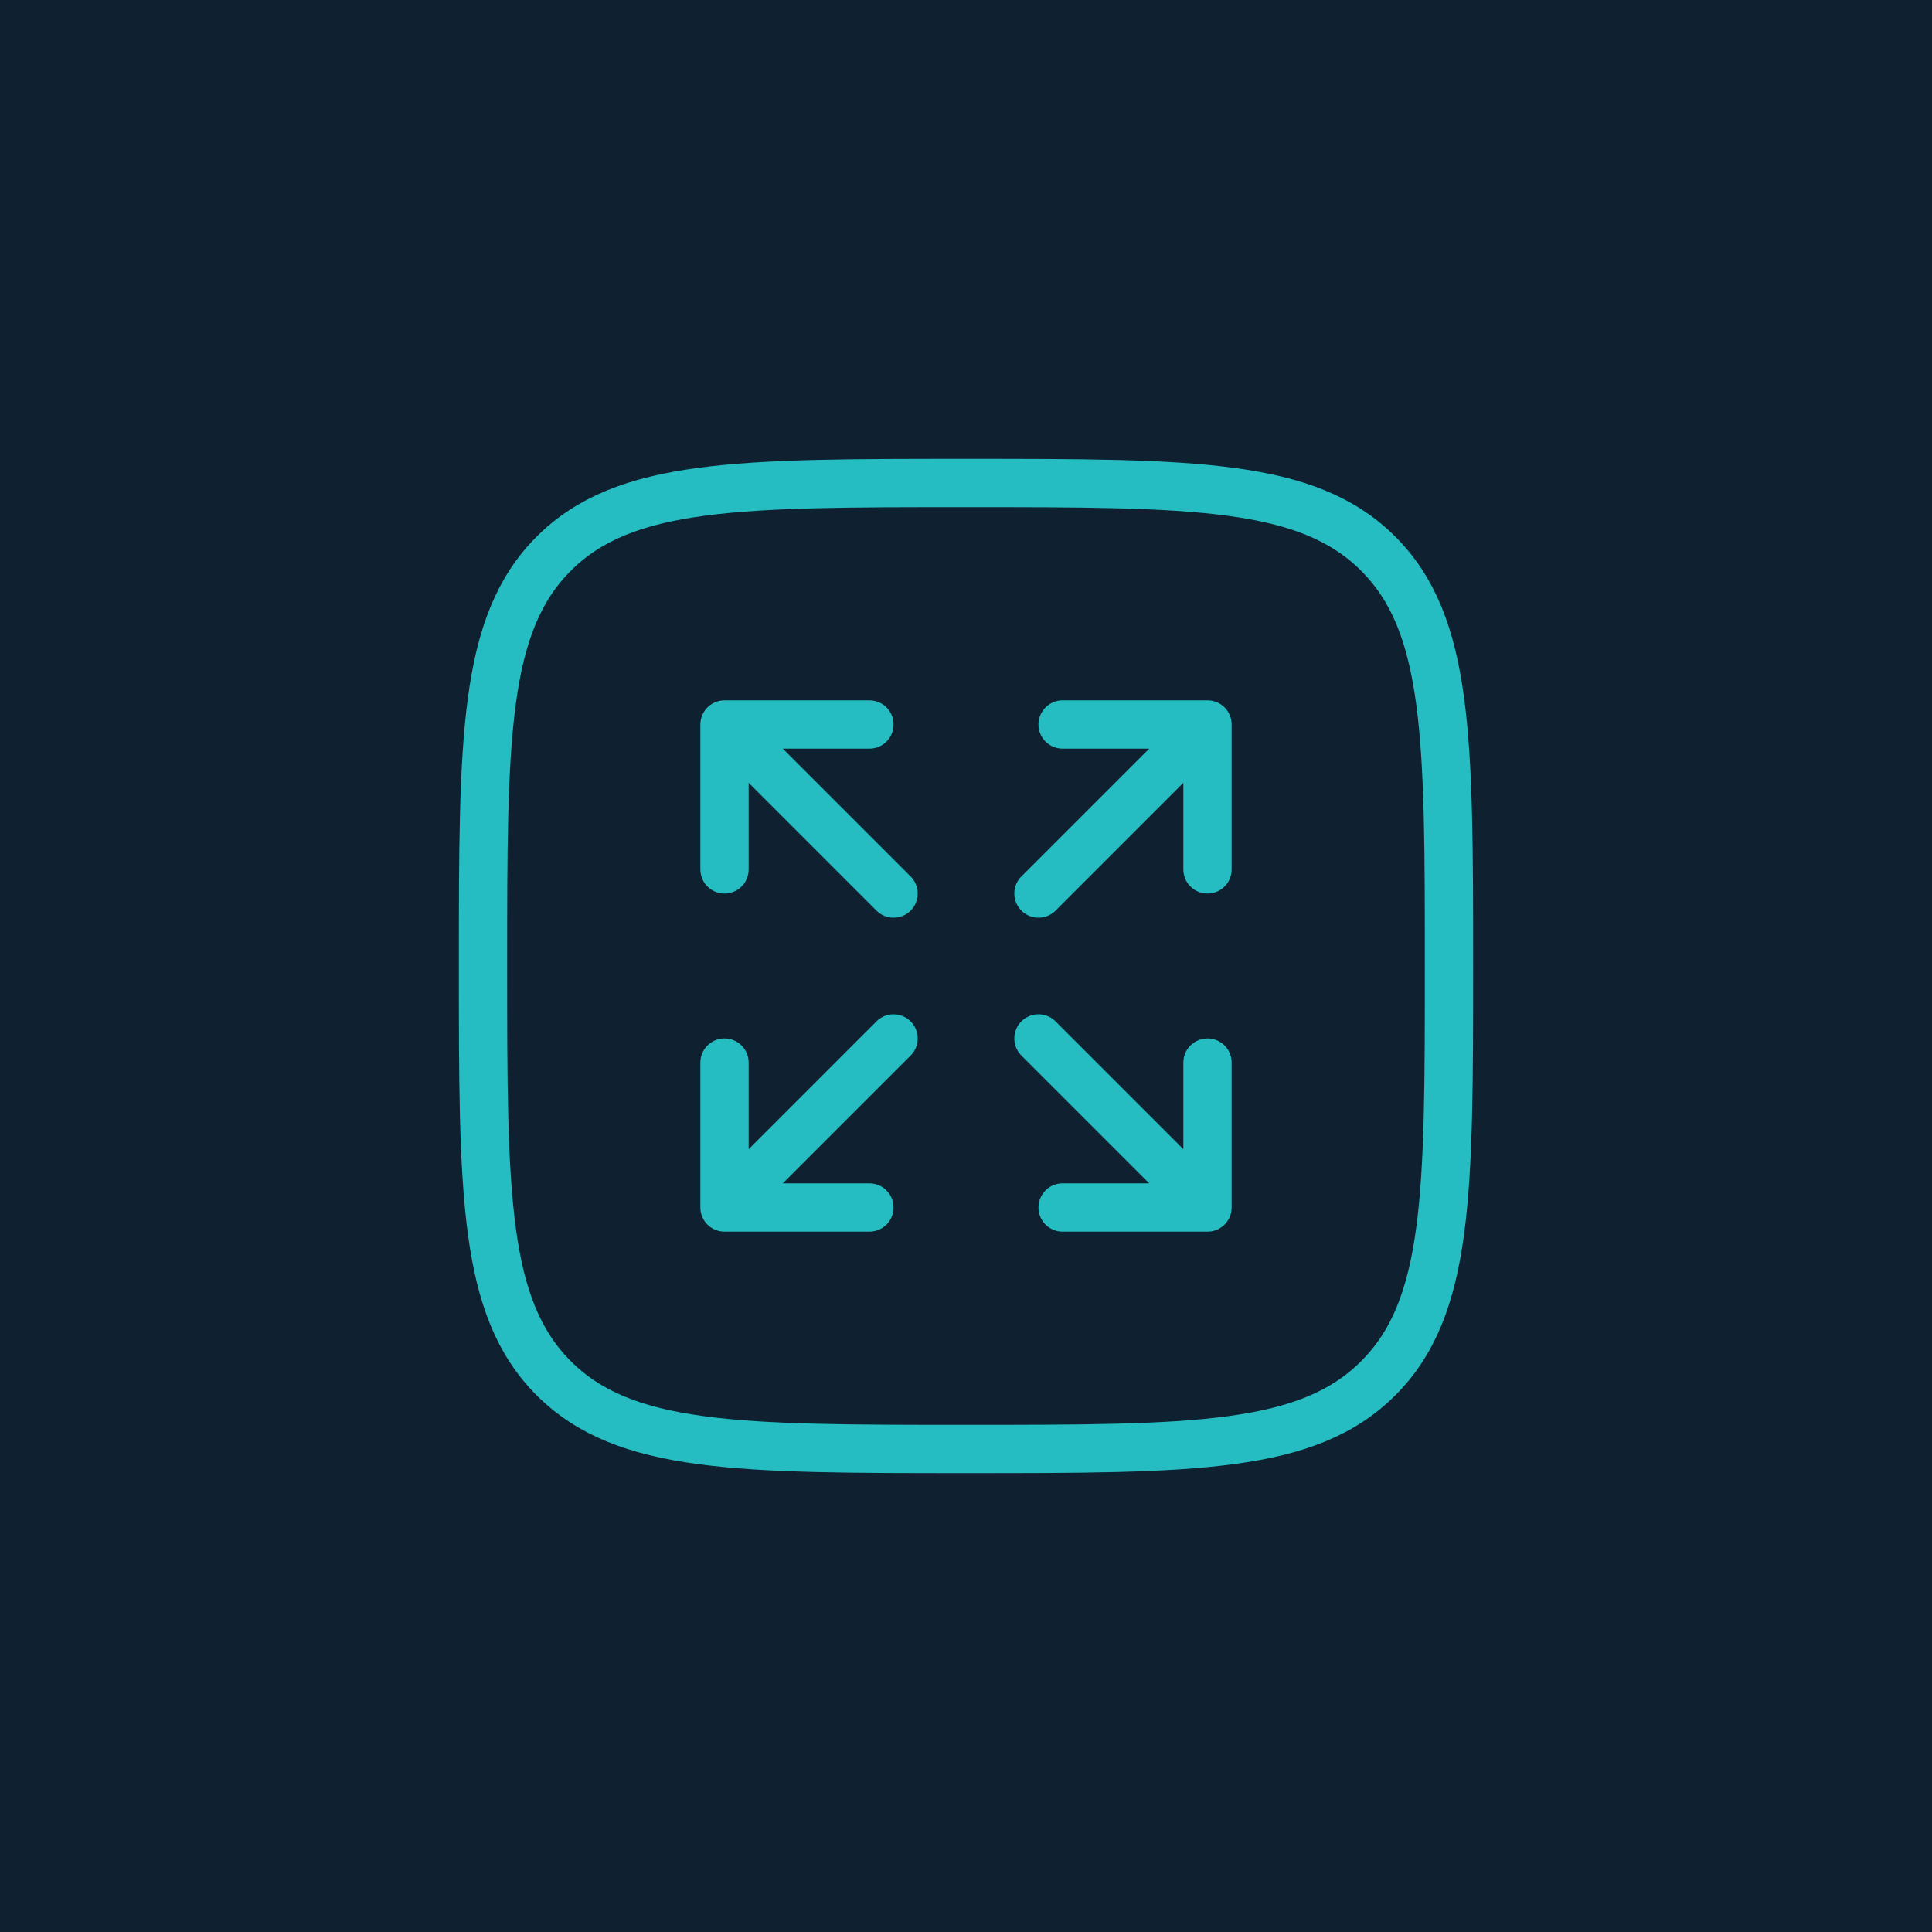 <?xml version="1.0" encoding="UTF-8"?> <svg xmlns="http://www.w3.org/2000/svg" width="40" height="40" viewBox="0 0 40 40" fill="none"><rect width="40" height="40" fill="#0F2130"></rect><path d="M25 15H22M25 15V18M25 15L21.5 18.5M15 25H18M15 25V22M15 25L18.5 21.5" stroke="#25BDC1" stroke-linecap="round" stroke-linejoin="round"></path><path d="M15 15H18M15 15V18M15 15L18.5 18.5M25 25H22M25 25V22M25 25L21.5 21.5" stroke="#25BDC1" stroke-linecap="round" stroke-linejoin="round"></path><path d="M10 20C10 15.286 10 12.929 11.464 11.464C12.929 10 15.286 10 20 10C24.714 10 27.071 10 28.535 11.464C30 12.929 30 15.286 30 20C30 24.714 30 27.071 28.535 28.535C27.071 30 24.714 30 20 30C15.286 30 12.929 30 11.464 28.535C10 27.071 10 24.714 10 20Z" stroke="#25BDC1"></path></svg> 